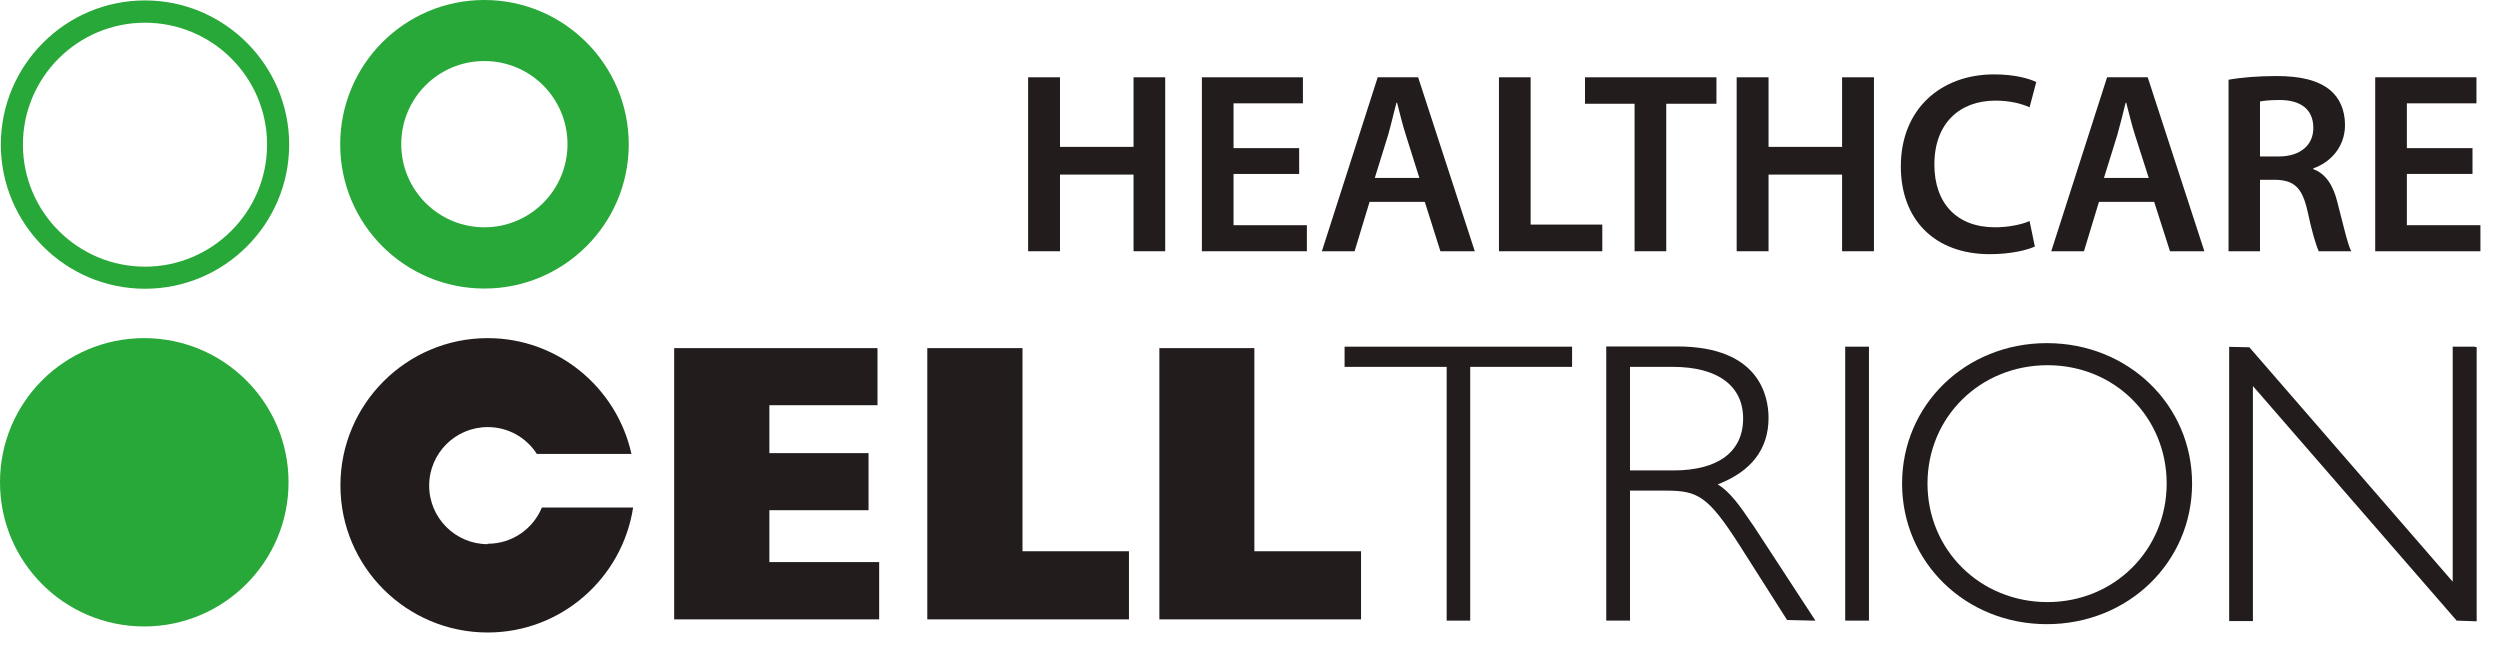 <svg viewBox="0 0 120 31" fill="none" xmlns="http://www.w3.org/2000/svg">
<g clip-path="url(#clip0_216_7096)">
<path d="M32.36 16.71H42.12V19.45H36.93V21.75H41.69V24.49H36.93V26.98H42.2V29.73H32.36V16.71Z" fill="#231C1D"></path>
<path d="M44.51 16.71H49.08V26.46H54.19V29.73H44.51V16.71Z" fill="#231C1D"></path>
<path d="M55.65 16.71H60.21V26.46H65.33V29.73H55.65V16.71Z" fill="#231C1D"></path>
<path d="M75.4 16.64H64.54V17.61H69.44V29.79H70.57V17.61H75.46V16.64H75.4Z" fill="#231C1D"></path>
<path d="M78.24 17.61H80.3C82.44 17.61 83.67 18.51 83.67 20.09C83.67 21.67 82.49 22.58 80.33 22.58H78.24V17.61ZM84.13 25.19C83.51 24.26 83.02 23.59 82.45 23.25C84.06 22.63 84.89 21.56 84.89 20.06C84.89 19.03 84.46 16.63 80.51 16.63H77.1V29.79H78.24V23.55H79.93C81.49 23.55 81.97 23.78 83.51 26.19L85.78 29.76L87.02 29.79H87.14L84.13 25.18V25.19Z" fill="#231C1D"></path>
<path d="M89.65 16.64H88.57V29.79H89.71V16.64H89.65Z" fill="#231C1D"></path>
<path d="M98.28 28.9C95.05 28.9 92.52 26.4 92.52 23.21C92.52 20.02 95.05 17.53 98.28 17.53C101.51 17.53 104 20.03 104 23.21C104 26.39 101.49 28.9 98.28 28.9ZM98.25 16.47C94.35 16.47 91.3 19.43 91.3 23.21C91.3 26.99 94.35 29.96 98.25 29.96C102.15 29.96 105.22 26.99 105.22 23.21C105.22 19.43 102.15 16.47 98.25 16.47Z" fill="#231C1D"></path>
<path d="M118.8 16.64H117.73V27.92C117.51 27.67 107.97 16.67 107.97 16.67L107.06 16.65H107V29.81H108.14V18.53C108.36 18.79 117.92 29.79 117.92 29.79L118.81 29.82H118.88V16.66H118.81L118.8 16.64Z" fill="#231C1D"></path>
<path d="M23.41 26.12C21.86 26.12 20.6 24.86 20.6 23.31C20.6 21.76 21.86 20.5 23.41 20.5C24.4 20.5 25.27 21.01 25.77 21.79H30.31C29.61 18.62 26.79 16.23 23.41 16.23C19.51 16.23 16.34 19.4 16.34 23.3C16.34 27.2 19.51 30.36 23.41 30.36C26.94 30.36 29.87 27.75 30.39 24.36H26.01C25.59 25.38 24.59 26.1 23.41 26.1" fill="#231C1D"></path>
<path d="M23.25 10.91C21.05 10.91 19.26 9.13 19.26 6.92C19.26 4.71 21.04 2.93 23.25 2.93C25.46 2.93 27.24 4.72 27.24 6.92C27.24 9.12 25.46 10.91 23.25 10.91ZM23.25 0C19.42 0 16.33 3.1 16.33 6.93C16.33 10.76 19.43 13.85 23.25 13.85C27.07 13.85 30.18 10.75 30.18 6.93C30.18 3.11 27.07 0 23.25 0Z" fill="#28A838"></path>
<path d="M0 23.15C0 26.98 3.1 30.07 6.92 30.07C10.74 30.07 13.85 26.97 13.85 23.15C13.85 19.33 10.75 16.23 6.92 16.23C3.09 16.23 0 19.32 0 23.15Z" fill="#28A838"></path>
<path d="M6.96 12.8C3.73 12.8 1.1 10.17 1.1 6.94C1.1 3.71 3.73 1.09 6.96 1.09C10.19 1.09 12.82 3.71 12.82 6.94C12.82 10.17 10.19 12.8 6.96 12.8ZM6.96 0.02C3.14 0.02 0.04 3.13 0.04 6.94C0.04 10.75 3.14 13.86 6.96 13.86C10.78 13.86 13.88 10.75 13.88 6.94C13.88 3.13 10.77 0.02 6.96 0.02Z" fill="#28A838"></path>
<path d="M50.88 3.71V7.05H54.41V3.71H55.93V12.06H54.41V8.38H50.88V12.06H49.35V3.71H50.88Z" fill="#231C1D"></path>
<path d="M62.36 8.35H59.21V10.81H62.73V12.06H57.69V3.71H62.54V4.96H59.21V7.11H62.36V8.35Z" fill="#231C1D"></path>
<path d="M68.13 8.54L67.48 6.48C67.32 5.98 67.18 5.4 67.06 4.93H67.03C66.9 5.41 66.77 5.99 66.63 6.48L65.99 8.54H68.13ZM65.74 9.69L65.02 12.06H63.45L66.13 3.71H68.07L70.79 12.06H69.14L68.39 9.69H65.75H65.74Z" fill="#231C1D"></path>
<path d="M71.95 3.71H73.47V10.78H76.91V12.06H71.95V3.71Z" fill="#231C1D"></path>
<path d="M78.46 4.98H76.08V3.71H82.39V4.98H79.98V12.06H78.46V4.98Z" fill="#231C1D"></path>
<path d="M84.89 3.71V7.05H88.42V3.71H89.95V12.06H88.42V8.38H84.89V12.06H83.36V3.71H84.89Z" fill="#231C1D"></path>
<path d="M97.68 11.83C97.32 12 96.53 12.2 95.51 12.2C92.86 12.2 91.24 10.54 91.24 7.99C91.24 5.23 93.16 3.57 95.72 3.57C96.72 3.57 97.43 3.78 97.74 3.94L97.42 5.15C97.02 4.97 96.47 4.83 95.78 4.83C94.08 4.83 92.85 5.9 92.85 7.9C92.85 9.75 93.92 10.91 95.76 10.91C96.37 10.91 97.01 10.79 97.42 10.61L97.67 11.82L97.68 11.83Z" fill="#231C1D"></path>
<path d="M103.14 8.54L102.48 6.48C102.32 5.98 102.18 5.4 102.06 4.93H102.03C101.91 5.41 101.77 5.99 101.63 6.48L100.99 8.54H103.13H103.14ZM100.75 9.69L100.03 12.06H98.46L101.14 3.71H103.09L105.81 12.06H104.16L103.4 9.69H100.76H100.75Z" fill="#231C1D"></path>
<path d="M108.47 7.51H109.38C110.41 7.51 111.04 6.97 111.04 6.14C111.04 5.23 110.41 4.8 109.42 4.8C108.94 4.8 108.63 4.84 108.48 4.87V7.51H108.47ZM106.96 3.83C107.54 3.72 108.39 3.65 109.26 3.65C110.46 3.65 111.27 3.86 111.84 4.32C112.3 4.7 112.56 5.28 112.56 6C112.56 7.08 111.83 7.81 111.04 8.08V8.12C111.65 8.34 112.01 8.93 112.2 9.73C112.47 10.77 112.69 11.74 112.86 12.06H111.3C111.18 11.81 110.97 11.13 110.75 10.09C110.5 9 110.11 8.66 109.25 8.63H108.48V12.06H106.97V3.83H106.96Z" fill="#231C1D"></path>
<path d="M118.68 8.35H115.53V10.81H119.06V12.06H114.01V3.71H118.87V4.96H115.53V7.11H118.68V8.35Z" fill="#231C1D"></path>
</g>
<defs>
<clipPath id="clip0_216_7096">
<rect width="119.06" height="30.37" fill="white"></rect>
</clipPath>
</defs>
</svg>
